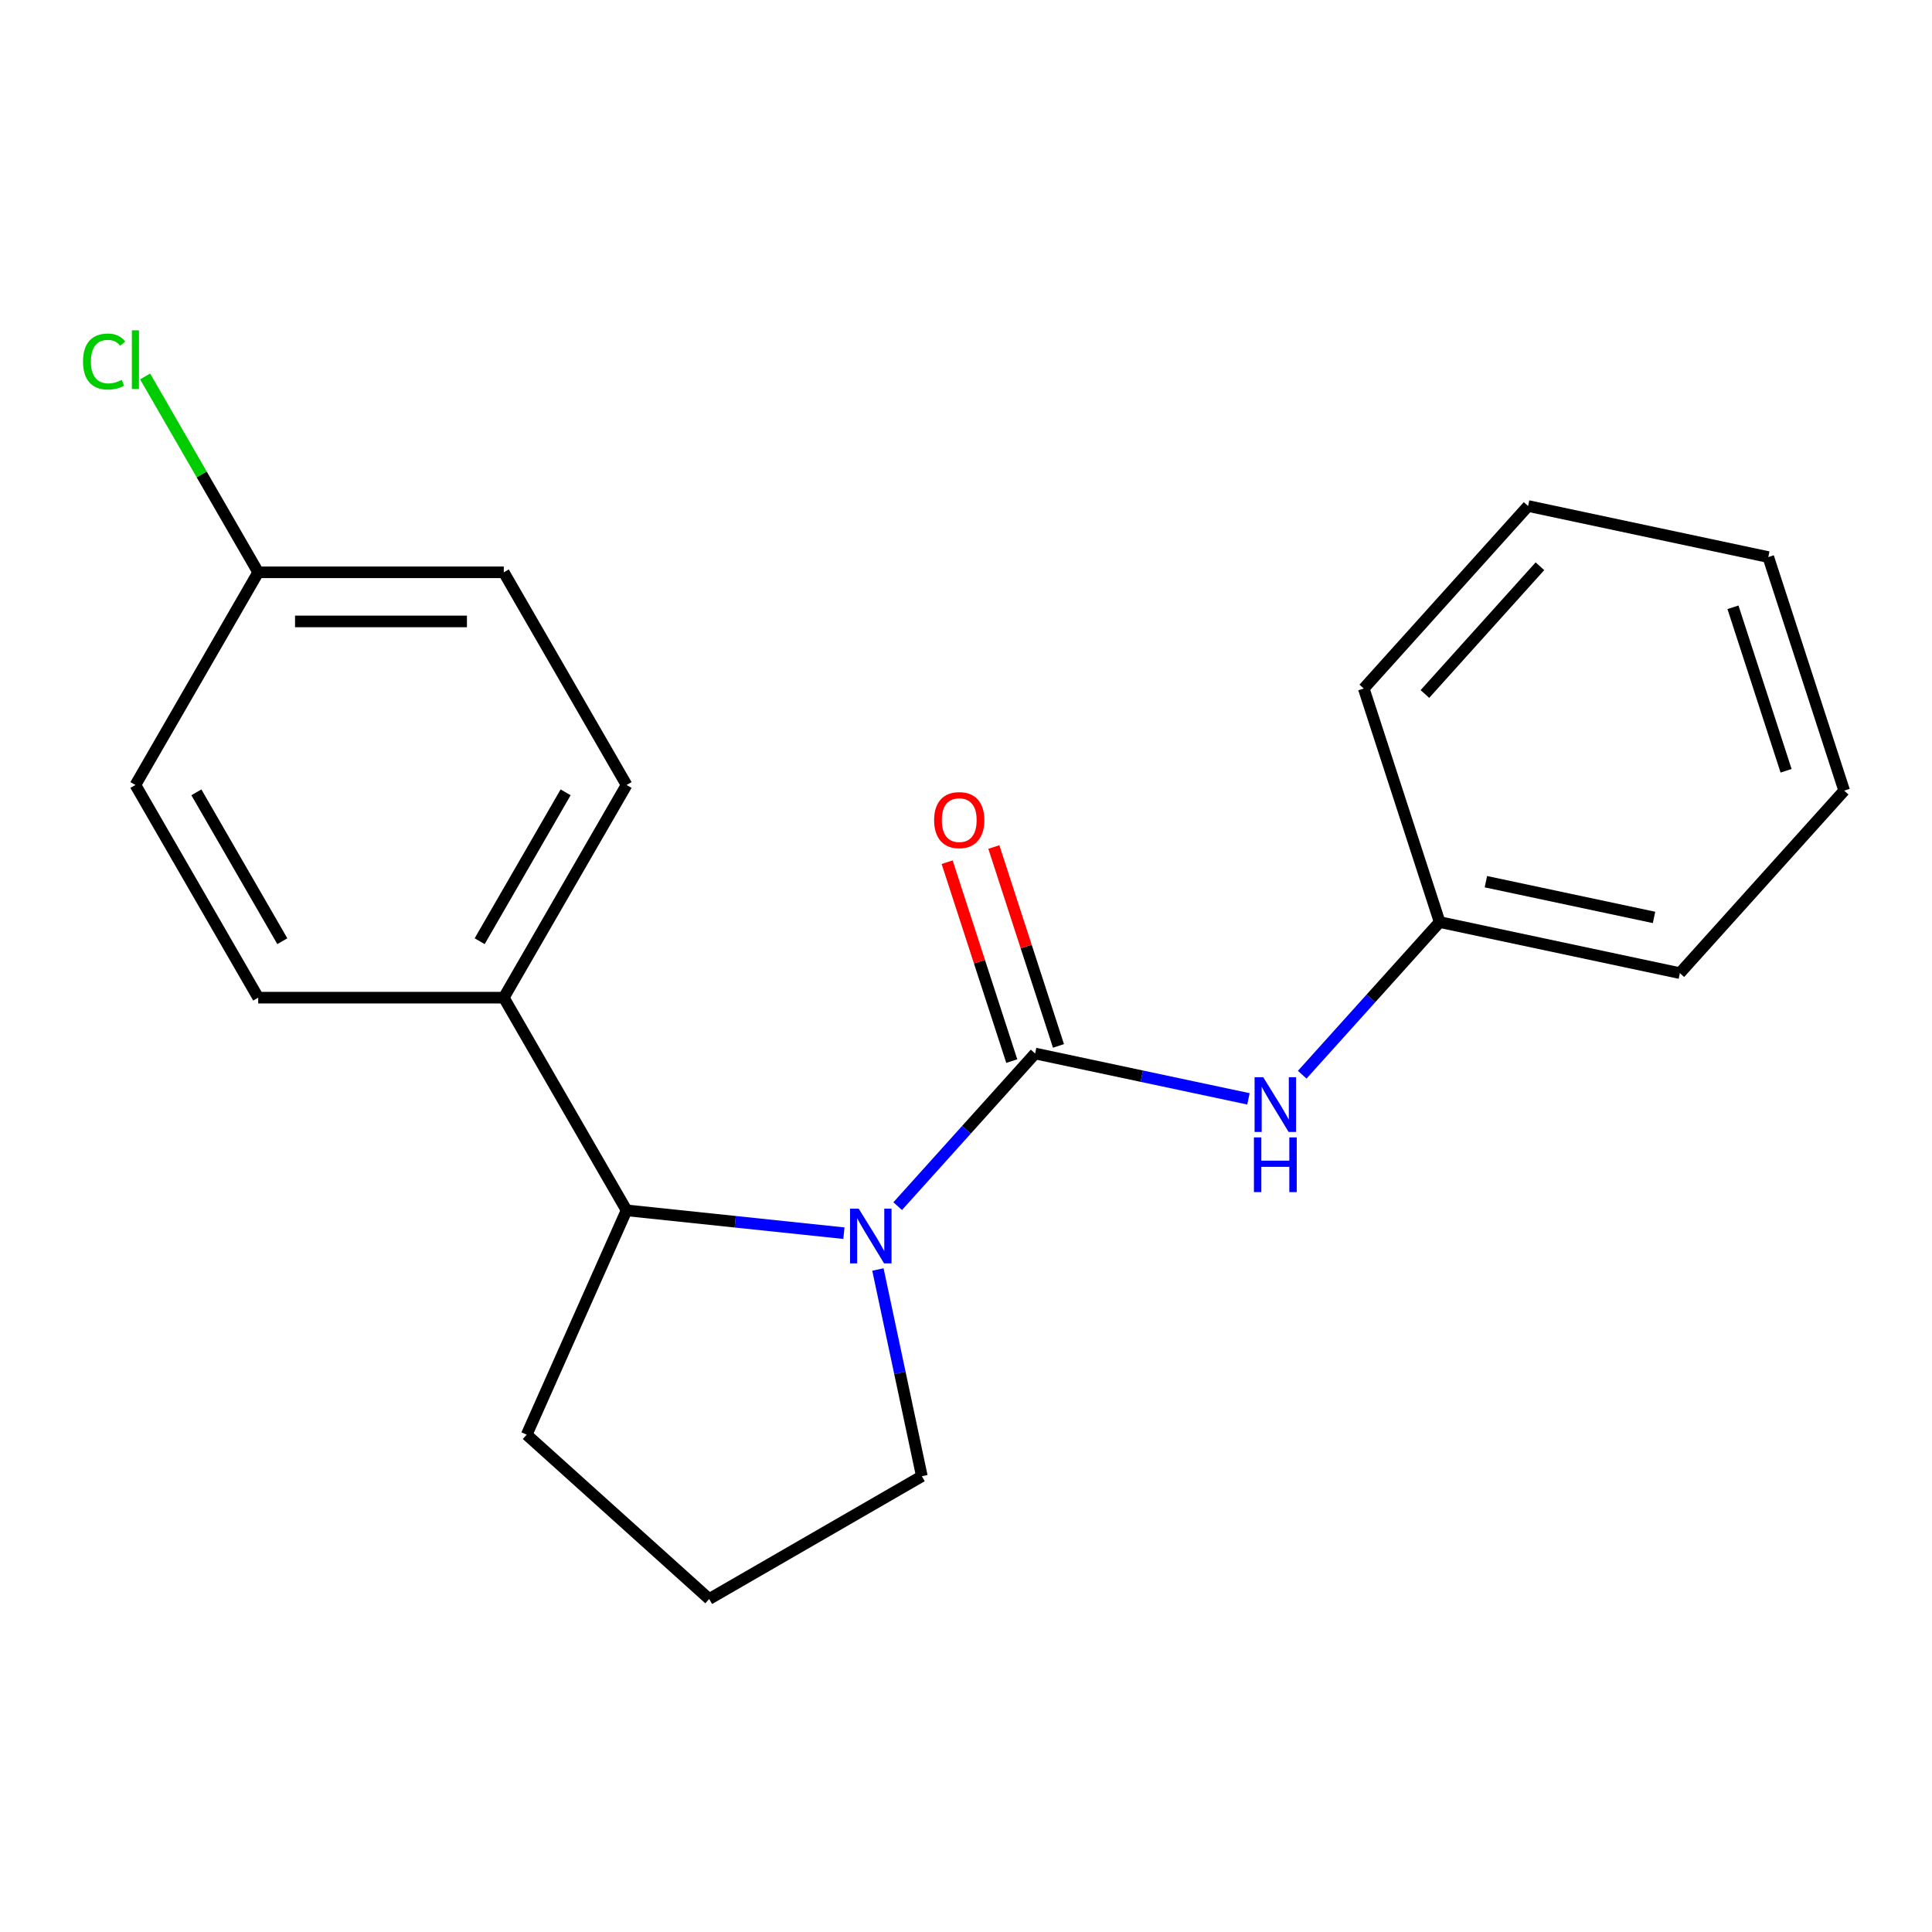 <?xml version='1.0' encoding='iso-8859-1'?>
<svg version='1.1' baseProfile='full'
              xmlns='http://www.w3.org/2000/svg'
                      xmlns:rdkit='http://www.rdkit.org/xml'
                      xmlns:xlink='http://www.w3.org/1999/xlink'
                  xml:space='preserve'
width='1000px' height='1000px' viewBox='0 0 1000 1000'>
<!-- END OF HEADER -->
<rect style='opacity:1.0;fill:#FFFFFF;stroke:none' width='1000' height='1000' x='0' y='0'> </rect>
<path class='bond-0' d='M 535.776,545.294 L 500.209,584.796' style='fill:none;fill-rule:evenodd;stroke:#000000;stroke-width:6px;stroke-linecap:butt;stroke-linejoin:miter;stroke-opacity:1' />
<path class='bond-0' d='M 500.209,584.796 L 464.641,624.298' style='fill:none;fill-rule:evenodd;stroke:#0000FF;stroke-width:6px;stroke-linecap:butt;stroke-linejoin:miter;stroke-opacity:1' />
<path class='bond-2' d='M 535.776,545.294 L 590.983,557.029' style='fill:none;fill-rule:evenodd;stroke:#000000;stroke-width:6px;stroke-linecap:butt;stroke-linejoin:miter;stroke-opacity:1' />
<path class='bond-2' d='M 590.983,557.029 L 646.19,568.764' style='fill:none;fill-rule:evenodd;stroke:#0000FF;stroke-width:6px;stroke-linecap:butt;stroke-linejoin:miter;stroke-opacity:1' />
<path class='bond-3' d='M 547.865,541.366 L 531.14,489.891' style='fill:none;fill-rule:evenodd;stroke:#000000;stroke-width:6px;stroke-linecap:butt;stroke-linejoin:miter;stroke-opacity:1' />
<path class='bond-3' d='M 531.14,489.891 L 514.414,438.416' style='fill:none;fill-rule:evenodd;stroke:#FF0000;stroke-width:6px;stroke-linecap:butt;stroke-linejoin:miter;stroke-opacity:1' />
<path class='bond-3' d='M 523.687,549.222 L 506.962,497.747' style='fill:none;fill-rule:evenodd;stroke:#000000;stroke-width:6px;stroke-linecap:butt;stroke-linejoin:miter;stroke-opacity:1' />
<path class='bond-3' d='M 506.962,497.747 L 490.237,446.272' style='fill:none;fill-rule:evenodd;stroke:#FF0000;stroke-width:6px;stroke-linecap:butt;stroke-linejoin:miter;stroke-opacity:1' />
<path class='bond-1' d='M 436.806,638.292 L 380.558,632.38' style='fill:none;fill-rule:evenodd;stroke:#0000FF;stroke-width:6px;stroke-linecap:butt;stroke-linejoin:miter;stroke-opacity:1' />
<path class='bond-1' d='M 380.558,632.38 L 324.31,626.469' style='fill:none;fill-rule:evenodd;stroke:#000000;stroke-width:6px;stroke-linecap:butt;stroke-linejoin:miter;stroke-opacity:1' />
<path class='bond-7' d='M 454.409,657.093 L 465.78,710.59' style='fill:none;fill-rule:evenodd;stroke:#0000FF;stroke-width:6px;stroke-linecap:butt;stroke-linejoin:miter;stroke-opacity:1' />
<path class='bond-7' d='M 465.78,710.59 L 477.151,764.087' style='fill:none;fill-rule:evenodd;stroke:#000000;stroke-width:6px;stroke-linecap:butt;stroke-linejoin:miter;stroke-opacity:1' />
<path class='bond-4' d='M 324.31,626.469 L 260.756,516.389' style='fill:none;fill-rule:evenodd;stroke:#000000;stroke-width:6px;stroke-linecap:butt;stroke-linejoin:miter;stroke-opacity:1' />
<path class='bond-13' d='M 324.31,626.469 L 272.61,742.589' style='fill:none;fill-rule:evenodd;stroke:#000000;stroke-width:6px;stroke-linecap:butt;stroke-linejoin:miter;stroke-opacity:1' />
<path class='bond-8' d='M 674.026,556.265 L 709.593,516.763' style='fill:none;fill-rule:evenodd;stroke:#0000FF;stroke-width:6px;stroke-linecap:butt;stroke-linejoin:miter;stroke-opacity:1' />
<path class='bond-8' d='M 709.593,516.763 L 745.161,477.261' style='fill:none;fill-rule:evenodd;stroke:#000000;stroke-width:6px;stroke-linecap:butt;stroke-linejoin:miter;stroke-opacity:1' />
<path class='bond-5' d='M 260.756,516.389 L 324.31,406.309' style='fill:none;fill-rule:evenodd;stroke:#000000;stroke-width:6px;stroke-linecap:butt;stroke-linejoin:miter;stroke-opacity:1' />
<path class='bond-5' d='M 248.273,487.166 L 292.761,410.11' style='fill:none;fill-rule:evenodd;stroke:#000000;stroke-width:6px;stroke-linecap:butt;stroke-linejoin:miter;stroke-opacity:1' />
<path class='bond-6' d='M 260.756,516.389 L 133.646,516.389' style='fill:none;fill-rule:evenodd;stroke:#000000;stroke-width:6px;stroke-linecap:butt;stroke-linejoin:miter;stroke-opacity:1' />
<path class='bond-10' d='M 324.31,406.309 L 260.756,296.229' style='fill:none;fill-rule:evenodd;stroke:#000000;stroke-width:6px;stroke-linecap:butt;stroke-linejoin:miter;stroke-opacity:1' />
<path class='bond-11' d='M 133.646,516.389 L 70.091,406.309' style='fill:none;fill-rule:evenodd;stroke:#000000;stroke-width:6px;stroke-linecap:butt;stroke-linejoin:miter;stroke-opacity:1' />
<path class='bond-11' d='M 146.129,487.166 L 101.641,410.11' style='fill:none;fill-rule:evenodd;stroke:#000000;stroke-width:6px;stroke-linecap:butt;stroke-linejoin:miter;stroke-opacity:1' />
<path class='bond-14' d='M 477.151,764.087 L 367.071,827.642' style='fill:none;fill-rule:evenodd;stroke:#000000;stroke-width:6px;stroke-linecap:butt;stroke-linejoin:miter;stroke-opacity:1' />
<path class='bond-15' d='M 745.161,477.261 L 869.493,503.689' style='fill:none;fill-rule:evenodd;stroke:#000000;stroke-width:6px;stroke-linecap:butt;stroke-linejoin:miter;stroke-opacity:1' />
<path class='bond-15' d='M 769.096,456.359 L 856.128,474.858' style='fill:none;fill-rule:evenodd;stroke:#000000;stroke-width:6px;stroke-linecap:butt;stroke-linejoin:miter;stroke-opacity:1' />
<path class='bond-16' d='M 745.161,477.261 L 705.882,356.373' style='fill:none;fill-rule:evenodd;stroke:#000000;stroke-width:6px;stroke-linecap:butt;stroke-linejoin:miter;stroke-opacity:1' />
<path class='bond-9' d='M 133.646,296.229 L 70.091,406.309' style='fill:none;fill-rule:evenodd;stroke:#000000;stroke-width:6px;stroke-linecap:butt;stroke-linejoin:miter;stroke-opacity:1' />
<path class='bond-12' d='M 133.646,296.229 L 104.378,245.534' style='fill:none;fill-rule:evenodd;stroke:#000000;stroke-width:6px;stroke-linecap:butt;stroke-linejoin:miter;stroke-opacity:1' />
<path class='bond-12' d='M 104.378,245.534 L 75.109,194.84' style='fill:none;fill-rule:evenodd;stroke:#00CC00;stroke-width:6px;stroke-linecap:butt;stroke-linejoin:miter;stroke-opacity:1' />
<path class='bond-22' d='M 133.646,296.229 L 260.756,296.229' style='fill:none;fill-rule:evenodd;stroke:#000000;stroke-width:6px;stroke-linecap:butt;stroke-linejoin:miter;stroke-opacity:1' />
<path class='bond-22' d='M 152.713,321.65 L 241.689,321.65' style='fill:none;fill-rule:evenodd;stroke:#000000;stroke-width:6px;stroke-linecap:butt;stroke-linejoin:miter;stroke-opacity:1' />
<path class='bond-20' d='M 272.61,742.589 L 367.071,827.642' style='fill:none;fill-rule:evenodd;stroke:#000000;stroke-width:6px;stroke-linecap:butt;stroke-linejoin:miter;stroke-opacity:1' />
<path class='bond-17' d='M 869.493,503.689 L 954.545,409.228' style='fill:none;fill-rule:evenodd;stroke:#000000;stroke-width:6px;stroke-linecap:butt;stroke-linejoin:miter;stroke-opacity:1' />
<path class='bond-18' d='M 705.882,356.373 L 790.935,261.912' style='fill:none;fill-rule:evenodd;stroke:#000000;stroke-width:6px;stroke-linecap:butt;stroke-linejoin:miter;stroke-opacity:1' />
<path class='bond-18' d='M 737.532,359.214 L 797.069,293.092' style='fill:none;fill-rule:evenodd;stroke:#000000;stroke-width:6px;stroke-linecap:butt;stroke-linejoin:miter;stroke-opacity:1' />
<path class='bond-21' d='M 954.545,409.228 L 915.266,288.34' style='fill:none;fill-rule:evenodd;stroke:#000000;stroke-width:6px;stroke-linecap:butt;stroke-linejoin:miter;stroke-opacity:1' />
<path class='bond-21' d='M 924.476,398.951 L 896.981,314.329' style='fill:none;fill-rule:evenodd;stroke:#000000;stroke-width:6px;stroke-linecap:butt;stroke-linejoin:miter;stroke-opacity:1' />
<path class='bond-19' d='M 790.935,261.912 L 915.266,288.34' style='fill:none;fill-rule:evenodd;stroke:#000000;stroke-width:6px;stroke-linecap:butt;stroke-linejoin:miter;stroke-opacity:1' />
<path  class='atom-1' d='M 444.463 625.595
L 453.743 640.595
Q 454.663 642.075, 456.143 644.755
Q 457.623 647.435, 457.703 647.595
L 457.703 625.595
L 461.463 625.595
L 461.463 653.915
L 457.583 653.915
L 447.623 637.515
Q 446.463 635.595, 445.223 633.395
Q 444.023 631.195, 443.663 630.515
L 443.663 653.915
L 439.983 653.915
L 439.983 625.595
L 444.463 625.595
' fill='#0000FF'/>
<path  class='atom-3' d='M 653.848 557.562
L 663.128 572.562
Q 664.048 574.042, 665.528 576.722
Q 667.008 579.402, 667.088 579.562
L 667.088 557.562
L 670.848 557.562
L 670.848 585.882
L 666.968 585.882
L 657.008 569.482
Q 655.848 567.562, 654.608 565.362
Q 653.408 563.162, 653.048 562.482
L 653.048 585.882
L 649.368 585.882
L 649.368 557.562
L 653.848 557.562
' fill='#0000FF'/>
<path  class='atom-3' d='M 649.028 588.714
L 652.868 588.714
L 652.868 600.754
L 667.348 600.754
L 667.348 588.714
L 671.188 588.714
L 671.188 617.034
L 667.348 617.034
L 667.348 603.954
L 652.868 603.954
L 652.868 617.034
L 649.028 617.034
L 649.028 588.714
' fill='#0000FF'/>
<path  class='atom-4' d='M 483.497 424.486
Q 483.497 417.686, 486.857 413.886
Q 490.217 410.086, 496.497 410.086
Q 502.777 410.086, 506.137 413.886
Q 509.497 417.686, 509.497 424.486
Q 509.497 431.366, 506.097 435.286
Q 502.697 439.166, 496.497 439.166
Q 490.257 439.166, 486.857 435.286
Q 483.497 431.406, 483.497 424.486
M 496.497 435.966
Q 500.817 435.966, 503.137 433.086
Q 505.497 430.166, 505.497 424.486
Q 505.497 418.926, 503.137 416.126
Q 500.817 413.286, 496.497 413.286
Q 492.177 413.286, 489.817 416.086
Q 487.497 418.886, 487.497 424.486
Q 487.497 430.206, 489.817 433.086
Q 492.177 435.966, 496.497 435.966
' fill='#FF0000'/>
<path  class='atom-13' d='M 42.971 187.129
Q 42.971 180.089, 46.251 176.409
Q 49.571 172.689, 55.851 172.689
Q 61.691 172.689, 64.811 176.809
L 62.171 178.969
Q 59.891 175.969, 55.851 175.969
Q 51.571 175.969, 49.291 178.849
Q 47.051 181.689, 47.051 187.129
Q 47.051 192.729, 49.371 195.609
Q 51.731 198.489, 56.291 198.489
Q 59.411 198.489, 63.051 196.609
L 64.171 199.609
Q 62.691 200.569, 60.451 201.129
Q 58.211 201.689, 55.731 201.689
Q 49.571 201.689, 46.251 197.929
Q 42.971 194.169, 42.971 187.129
' fill='#00CC00'/>
<path  class='atom-13' d='M 68.251 170.969
L 71.931 170.969
L 71.931 201.329
L 68.251 201.329
L 68.251 170.969
' fill='#00CC00'/>
</svg>
